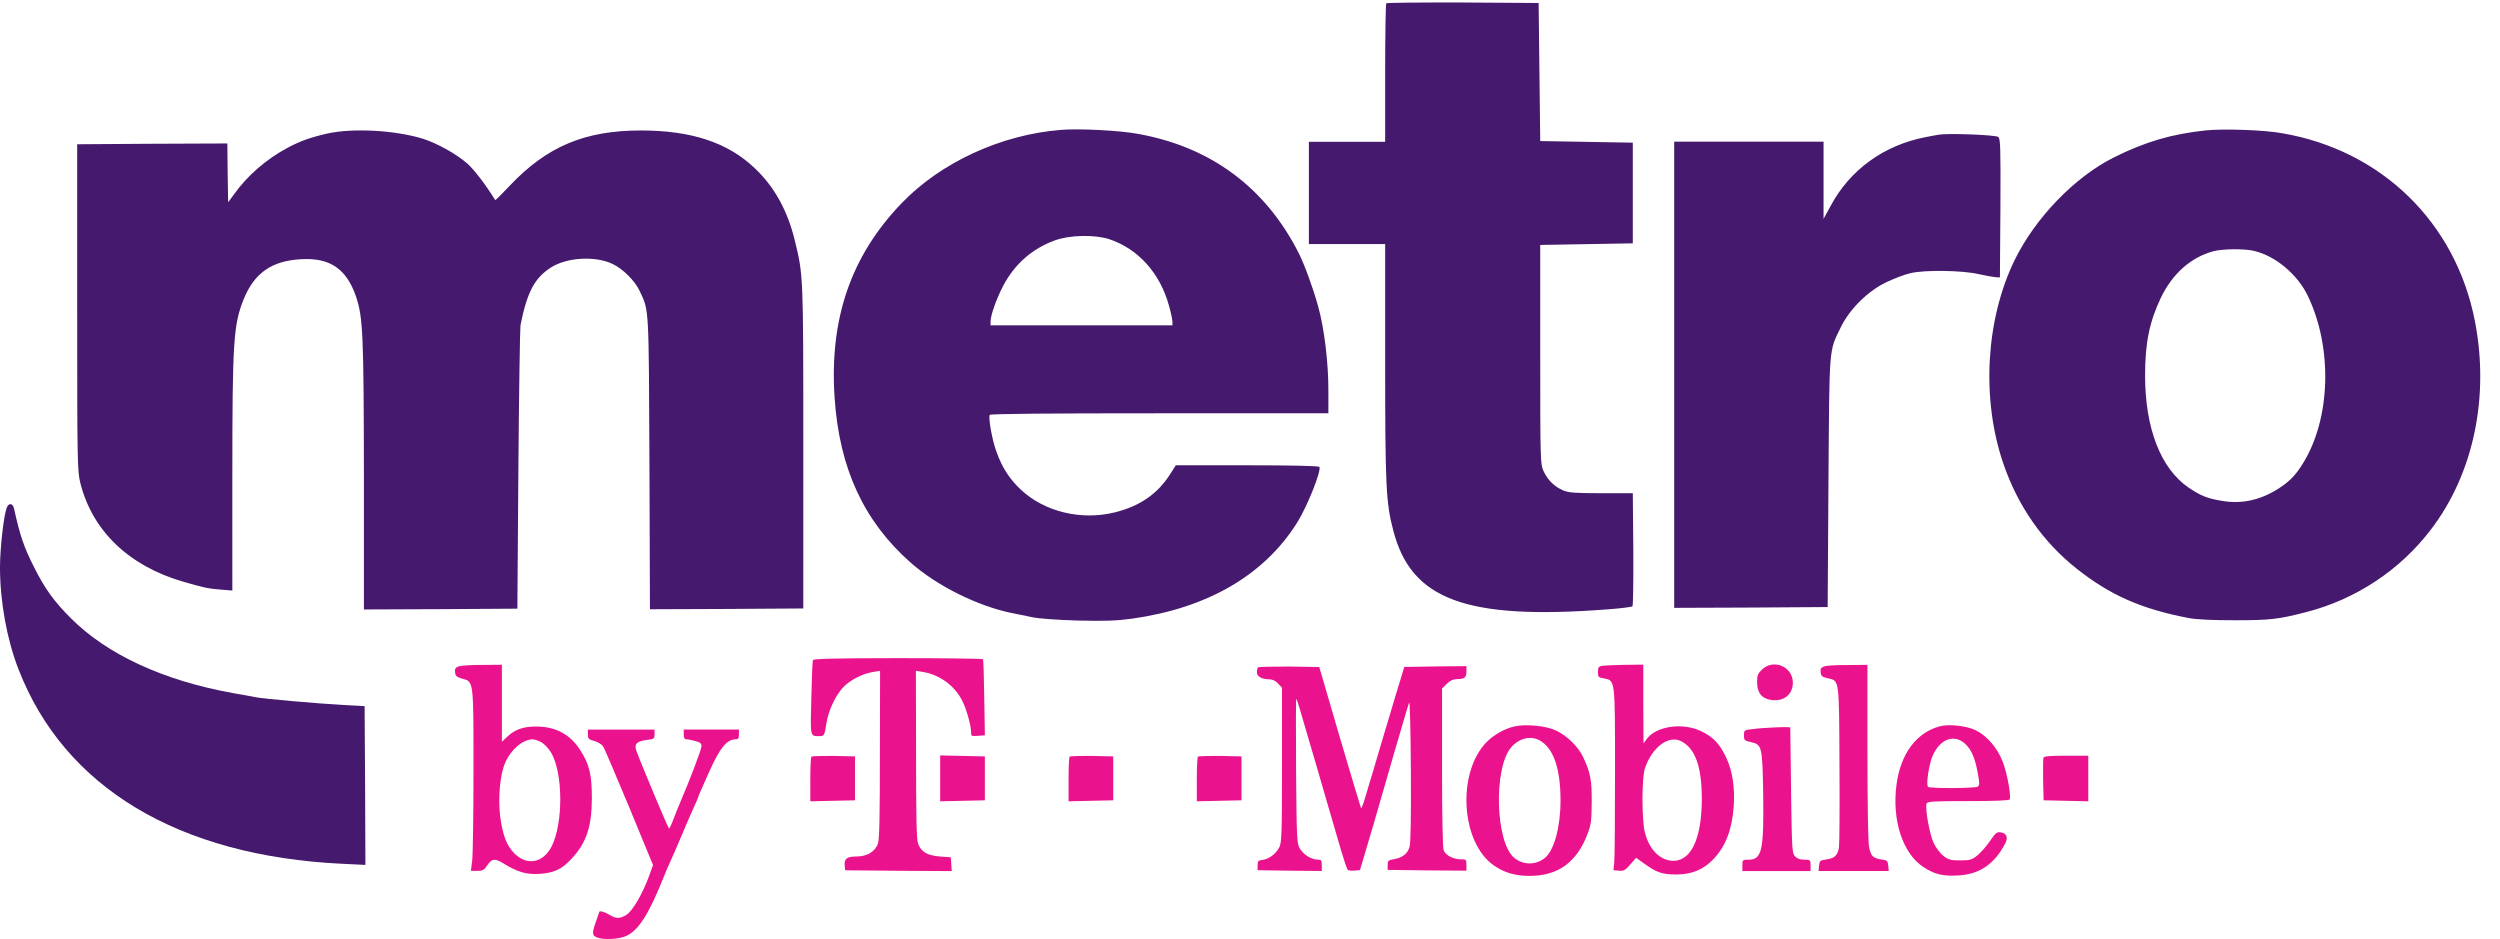 <?xml version="1.0" encoding="utf-8"?>
<!-- Generator: Adobe Illustrator 26.0.1, SVG Export Plug-In . SVG Version: 6.00 Build 0)  -->
<svg version="1.1" id="Layer_1" xmlns="http://www.w3.org/2000/svg" xmlns:xlink="http://www.w3.org/1999/xlink" x="0px" y="0px"
	 viewBox="0 0 2500.6 939.3" style="enable-background:new 0 0 2500.6 939.3;" xml:space="preserve">
<style type="text/css">
	.st0{fill:#45196E;}
	.st1{fill:#EB138D;}
</style>
<path class="st0" d="M1386.6,3.3c-0.6,0.5-1.1,32-1.1,69.8v68.7h-76.3v102.3h76.3v117.3c0,124.6,0.8,141.5,8.1,169.2
	c17.9,69.4,72.9,89.7,214.4,78.9c13-1,24-2.3,24.9-3.1c0.6-0.6,1-26.3,0.8-57.2l-0.5-55.9h-31.7c-27,0-32.6-0.5-38.2-2.9
	c-8.8-3.9-15.1-10.2-19.3-19c-3.2-7.1-3.4-8.6-3.4-116.9V245l46.3-0.8l46.3-0.8V142.7l-46.3-0.8l-46.3-0.8l-0.8-69L1539,3l-75.7-0.5
	C1421.7,2.4,1387.1,2.7,1386.6,3.3L1386.6,3.3z M1061.4,129.9c-60.1,4.7-120.5,32.6-159.8,73.6c-50.5,52.6-72.1,115.5-66.8,194.3
	c4.7,70.5,29.2,123.6,76,164.9c26.3,23.2,66.9,43.5,101.4,50.5c4.7,1,13.8,2.9,20,4.1c6.3,1.5,26.3,2.8,45.8,3.4
	c27.8,0.6,38.3,0.3,54.4-1.9c75.4-10.6,131.9-43.4,164.9-95.8c10.1-15.9,24.7-52.5,22.4-56c-0.6-1-28.9-1.6-72.3-1.6h-71.3l-5.8,9.1
	c-12.5,19.5-30,31.7-55.2,38c-33.5,8.3-70.2-0.5-93.9-22.6c-11.5-10.9-18.8-22.1-24.5-38c-4.4-12-8.3-34.1-6.7-36.9
	c0.6-1.1,57.7-1.6,169.9-1.6h168.8v-23.2c0-27.8-4.1-61.7-10.1-83.2c-4.7-17.5-13.6-41.9-19.3-53.3
	c-33.1-65.8-87.9-106.6-160.6-119.7C1120.6,130.5,1079.3,128.4,1061.4,129.9L1061.4,129.9z M1109.7,239.3
	c28.7,9.6,50.7,33.9,59.6,66.6c1.9,6.7,3.4,13.8,3.4,15.8v3.7H990.8v-3.9c0-6.2,6-22.9,12.5-35.4c11.4-21.8,29.1-37.4,51.7-45.6
	C1069.7,235,1095.2,234.5,1109.7,239.3L1109.7,239.3z M2206.5,130.4c-34.1,3.6-60.9,11.4-92.6,27.3c-39,19.7-78.3,60.4-98.9,102.7
	c-28.7,59.1-33.3,137.9-11.5,202.4c14.5,42.9,39.6,79.1,73.9,106.2c33.3,26.3,64.2,40,111.3,49.1c7.5,1.5,23.4,2.3,46.3,2.3
	c36.2,0,44.2-1,72.3-8.3c49.5-12.8,93.7-42.2,124.4-82.7c42.6-55.9,58.6-132.9,43.7-208.7c-19.3-98.4-93.4-170.4-192.5-187.4
	C2265.3,130,2224.6,128.6,2206.5,130.4L2206.5,130.4z M2254.3,250.9c21.6,4.9,43.9,23.6,54.2,45.3c24.9,52.1,22.7,122.8-5,167.3
	c-6.8,11-12.2,16.7-21,22.9c-19.2,13.3-39,18.2-59.9,14.6c-14.8-2.4-21.1-5-33.5-13.3c-27.8-19-43.5-59.3-43.5-112.1
	c0-32.6,4.4-53.9,15.8-77.8c11.7-24.2,30-40.4,52.5-46.5C2222.8,248.9,2244.7,248.6,2254.3,250.9z M327.3,133.6
	c-17.1,3.9-27,7.5-39.8,14.3c-21.3,11.4-40.3,27.9-53.9,47.1l-5.4,7.3l-0.5-29.4l-0.3-29.4l-75.2,0.3l-75,0.5v163.2
	c0,154.1,0.2,163.9,3.1,175.4c11.9,47.9,48.4,83,102.5,98.8c21.3,6.2,25.7,7.1,37.7,8l11.9,1V476.3c0-134.6,1.1-151.2,11.2-176.7
	c10.6-26.3,27.9-38.7,57.3-40.3c28.9-1.8,45.5,9.4,55.1,37c7.1,21,7.8,37.2,8,179.8v133.5l76.8-0.3l76.7-0.5l1-138.9
	c0.6-76.3,1.6-141.5,2.1-144.6c6.7-33.3,14-47.1,30.4-57.7c15.9-10.2,44.3-11.9,61.7-3.6c10.6,5,22.6,17.1,27.3,27.4
	c9.3,19.7,8.9,14.3,9.6,172.3l0.5,145.7l76.7-0.3l76.7-0.5V447.2c0-173,0-171.5-8.4-206.3c-7.3-30.2-20.5-54.1-40.1-72.6
	c-27-25.8-63.5-37.8-114-37.8c-56.2,0-94.2,16.1-131.4,55.5c-7.6,8.1-14,14.5-14.3,14.1c-9.1-14.9-21.4-31-28.3-36.9
	c-10.9-9.4-29.9-20-44.2-24.5C394.9,130.2,352.9,127.9,327.3,133.6L327.3,133.6z M1939.3,134.7c-2.3,0.3-8.1,1.5-13,2.4
	c-41.9,8.1-75.9,32.6-95.3,69l-7,12.8v-77.2h-149.4V608l76.8-0.3l76.7-0.5l0.8-125.1c1-139,0.3-129.9,12.5-155.1
	c8.8-18,27.4-36.4,46-45c7.6-3.6,18.2-7.6,23.6-8.8c14.5-3.4,52-2.8,68.2,1c7.1,1.6,14.8,2.9,17.1,3.1l4.1,0.2l0.5-69.2
	c0.3-60.6,0-69.5-2.1-71.3C1996.2,134.9,1948.6,133.1,1939.3,134.7L1939.3,134.7z"/>
<path class="st0" d="M6.7,508c-3,7.5-6.7,40.9-6.7,59.4c0,34.1,6.8,72,18.5,102C64.2,787.5,178.3,856.2,342.4,864l23.1,1.1
	l-0.3-79.4l-0.5-79.4l-21.1-1.1c-29.4-1.8-78-6-87.7-7.8c-4.4-0.8-14.6-2.8-22.7-4.1c-69.5-12.5-126-38.5-162.4-75
	c-16.9-16.9-26-29.6-36.4-50.4C24,547.5,20.1,536.3,14,508.5C12.7,503.1,8.6,502.8,6.7,508L6.7,508z"/>
<g>
	<path class="st1" d="M813.1,660.3c-0.5,1.1-1.1,18.4-1.6,38.2c-1,39-1.3,37.8,8,37.8c4.9,0,5.2-0.5,7.1-12.8
		c2.1-13.2,9.4-28.4,17.2-36.5c7-7.1,19.3-13.3,29.7-14.9l6.8-1.1l-0.2,83.5c0,60.3-0.5,85.1-1.9,89.2c-2.8,8.1-10.9,13-21.4,13
		c-9.7,0-12.7,2.3-11.9,9.3l0.5,4.5l53.3,0.5l53.3,0.3l-0.5-6.8l-0.5-7l-10.9-0.8c-12.7-1-19-4.7-21.9-13.2
		c-1.5-4.1-1.9-28.7-1.9-89l-0.2-83.5l7,1.1c16.4,2.6,31.7,13.6,39.3,28.7c4.2,8.1,8.9,24.7,8.9,31.5c0,4.1,0.3,4.2,7,3.7l6.8-0.5
		l-0.6-37.4c-0.3-20.6-0.8-37.8-1.3-38.7c-0.3-0.6-38.7-1.1-85.1-1.1C831.9,658.4,813.6,658.9,813.1,660.3L813.1,660.3z
		 M458.4,666.7c-2.9,1.1-3.7,2.4-3.2,5.8c0.3,3.7,1.6,4.7,7,6.3c11.7,3.1,11.4,1,11.4,91.6c0,44.2-0.6,84.9-1.3,90.5l-1.3,10.2h6.3
		c5.5,0,7-0.8,10.2-5.7c4.5-6.7,7.5-7,15.8-1.9c14,8.6,22.9,11.4,36.1,10.6c14.5-1,22.3-4.4,31.8-14.6
		c15.3-16.1,20.8-32.6,20.8-61.4c0-23.7-2.6-33.9-11.9-48.2c-10.1-15.6-24.5-23.2-44-23.2c-12.8,0-21.3,3.1-28.7,10.2l-5.4,5v-77
		l-19.8,0.2C471,665.1,460.5,665.7,458.4,666.7L458.4,666.7z M542,742.7c2.8,1.8,7,6.3,9.3,10.2c11.9,20.3,12.2,70.2,0.5,93.7
		c-8.3,16.4-24.4,19.7-37,7.3c-8-7.8-12.2-18.8-14.6-38.2c-2.1-17.7,0-40.9,4.9-52.3c5.8-13.6,17.5-23.7,27.8-23.9
		C535,739.6,539.1,741.1,542,742.7L542,742.7z M1602,666c-2.9,0.6-3.7,1.8-3.7,6.2c0,4.9,0.5,5.4,5.7,6.3
		c11.7,2.3,11.4-0.3,11.4,93.6c0,46-0.3,86.9-0.8,91l-0.8,7.3l5.5,0.5c4.7,0.5,6.3-0.3,11.4-6.2l5.8-6.7l8.1,5.8
		c12.3,8.9,18,10.9,32,10.9c15.4,0,27-4.7,37-15.1c12.3-12.8,18.8-29.4,20.5-52.6c1.3-19.3-1.1-35.7-7.5-49.2
		c-6.5-13.8-12.8-20.6-25.2-26.5c-18.4-8.8-44.5-5-54.1,7.6l-3.4,4.7l-0.2-39.5v-39.3l-19,0.2C1614.2,665.2,1603.9,665.7,1602,666
		L1602,666z M1681.6,741.4c14.1,7.3,20.6,25.3,20.6,57.8c0,40.8-11.4,63.7-30.7,61.7c-12.3-1.3-22.3-12.2-26.3-28.7
		c-3.1-12.3-3.1-53.6,0-63.3C1652.2,747.6,1668.9,734.9,1681.6,741.4z M1762.5,669.6c-4.2,4.1-5,5.8-5,12.7
		c0,10.7,4.7,16.6,14.5,17.9c12.5,1.6,21.3-5.7,21.3-17.5C1793.2,666.8,1774,658.7,1762.5,669.6L1762.5,669.6z M1824.3,666.7
		c-2.9,1.1-3.7,2.4-3.2,5.8c0.3,3.6,1.6,4.7,6.5,5.8c12.3,2.9,11.9-1.5,12.3,86.2c0.3,42.9,0,80.4-0.5,83.2
		c-1.3,7.8-4.5,10.9-12.3,11.9c-6.7,1-7.1,1.3-7.6,6.2l-0.5,5.4h70.2l-0.5-5.4c-0.5-4.5-1.1-5.4-6.2-6c-9.1-1.3-11.2-3.4-13-12.8
		c-1-5.2-1.6-43.5-1.6-95.3V665l-19.8,0.2C1837,665.1,1826.5,665.7,1824.3,666.7L1824.3,666.7z M1258.3,667.5
		c-0.6,0.6-1.1,2.9-1.1,5c0,4.2,5,7,12.8,7c2.8,0,6,1.6,8.4,4.2l3.9,4.2v77.3c0,70-0.3,78-2.9,82.7c-3.4,6.3-10.2,11.4-16.6,12.2
		c-4.2,0.5-4.9,1.1-4.9,5.4v4.9l32.2,0.5l32,0.3v-5.7c0-5.2-0.5-5.7-4.4-5.7c-6.3,0-14.5-5.4-17.9-11.7c-2.6-4.9-2.9-11.7-3.4-77.6
		c-0.3-39.8-0.2-72,0.2-71.5c0.5,0.5,2.4,6,4.1,12.2c1.8,6.3,5.5,19,8.3,28.4c6,20.1,10.2,34.6,14,47.9c4.4,14.8,6.8,23.2,10.4,35.7
		c1.9,6.2,5.5,19,8.3,28.4c2.8,9.3,5.5,17.5,6.3,18.4c0.8,0.8,3.9,1.1,6.8,0.8l5.5-0.5l13.5-45.5c7.3-25,14-48.1,14.8-51.2
		c1.5-5.4,6.7-23.4,15.4-52.8c2.1-7.1,4.5-15.3,5.4-17.9c0.8-2.9,1.5,24,1.8,66.6c0.3,48.1-0.2,73.4-1.3,77.6
		c-1.9,6.8-7.3,11-15.9,12.3c-5.4,1-6,1.6-6,5.8v4.9l39.5,0.5l39.3,0.3v-5.7c0-5.4-0.3-5.7-5.7-5.7c-7.6,0-15.3-4.1-17.1-9.1
		c-1-2.4-1.6-36.7-1.6-82.8v-78.9l4.7-4.7c3.2-3.1,6.5-4.7,9.6-4.7c8.1,0,10.1-1.5,10.1-7.5v-5.5l-31,0.3l-31.2,0.5l-3.9,13
		c-2.3,7.1-5.8,19.2-8.1,26.8s-5.7,19.3-7.8,26c-1.9,6.7-4.9,16.6-6.5,21.9c-1.5,5.4-4.1,13.8-5.5,18.7c-1.6,4.9-4.5,14.9-6.7,22.3
		c-2.1,7.5-4.2,13-4.7,12.7c-0.3-0.5-9.9-32.5-21.3-71.1l-20.5-70.2l-30-0.5C1272.9,666.7,1259,667,1258.3,667.5L1258.3,667.5z"/>
	<path class="st1" d="M1515.4,726.5c-9.6,1.9-21,8.3-28.3,15.6c-30.2,30.7-26,101.2,7.6,123.9c10.2,7,21.1,10.1,35.4,10.1
		c28.3,0,47.1-13.6,57.8-41.9c3.6-9.4,4.1-13.6,4.2-32c0.2-22.1-1.3-29.4-8.6-45c-4.7-10.2-16.2-21.4-27.1-26.5
		C1547.1,726.1,1526.5,724,1515.4,726.5L1515.4,726.5z M1539.5,740.3c14.1,7.3,21.4,27.9,21.4,60.3c0,26.8-6.5,50.4-15.8,57.7
		c-9.1,7.1-21.1,7.1-30.2,0c-19.2-15.1-21.3-90.5-3.1-111.1C1519.5,738.5,1530.7,735.7,1539.5,740.3z M1940.2,726.5
		c-23.4,6.3-39.1,27.4-43.2,58.1c-4.9,35.7,6.3,69.7,27.4,83c10.9,7,19,8.9,33.8,8.1c21.8-1,36.9-11.4,47.8-32.6
		c2.8-5.7,0.8-9.9-5.2-10.6c-3.6-0.5-5.2,1.1-10.4,8.8c-3.6,5.2-9.1,11.5-12.5,14.3c-5.7,4.5-7.5,5-17.2,5c-9.4,0-11.7-0.6-16.7-4.4
		c-3.4-2.6-7.6-8.3-9.9-13c-4.1-8.8-8.8-35.1-7-39.5c0.8-2.1,7-2.4,41.4-2.4c25.7,0,40.9-0.6,41.6-1.6c1.8-2.9-2.4-26.5-7-38
		c-5.2-13.5-15.4-25.5-26.8-31.2C1967.4,726,1949.3,724,1940.2,726.5L1940.2,726.5z M1965.8,744.2c6.2,5.7,9.9,14.6,12.5,29.4
		c1.9,10.1,1.8,12-0.2,13.3c-2.8,1.6-46.9,1.9-49.5,0.2c-2.4-1.5,0.8-22.6,4.5-31.2C1940.6,739,1954.9,733.8,1965.8,744.2z
		 M1771.2,727.8c-5.4,0.2-13.6,0.8-18.2,1.5c-8.4,0.8-8.6,1-8.6,6.2c0,4.9,0.5,5.4,7,6.8c11,2.4,11.5,4.5,12.2,52
		c0.8,56.4-1.3,65.6-14.6,65.6c-6,0-6.2,0.2-6.2,5.7v5.7h68.2v-5.7c0-5.5-0.2-5.7-6.2-5.7c-4.4,0-7.3-1.1-9.4-3.4
		c-2.9-3.2-3.1-7.3-3.9-66.3l-0.8-62.7l-4.9-0.2C1783.3,727.3,1776.6,727.4,1771.2,727.8L1771.2,727.8z M588,734.7
		c0,4.2,0.8,5,6.5,6.5c3.6,1,7.5,3.4,8.8,5.4s13,29.6,26.2,61.2l23.7,57.5l-4.2,11.5c-6.3,17.2-16.4,34.6-22.4,38.2
		c-6.5,4.1-10.4,4.1-17.1,0c-4.4-2.8-10.1-4.4-10.1-2.8c0,0.2-1.5,4.4-3.2,9.3c-4.2,11.7-4.1,14.3,1,16.2c6.7,2.6,21.9,1.8,29.2-1.5
		c12.5-5.7,22.9-22.3,38-60.3c1.6-4.1,4.7-11.4,7-16.2c2.3-4.9,7.1-16.2,10.9-25.2c3.7-8.9,8.9-20.8,11.5-26.5s4.7-10.6,4.7-11
		c0-0.6,1.9-5,11.2-25.8c10.7-23.7,17.4-31.7,26.2-31.7c2.6,0,3.2-1.1,3.2-4.9v-4.9h-55.2v4.9c0,3.6,0.8,4.9,2.9,4.9
		c1.5,0,5.5,0.8,8.9,1.8c4.5,1.1,6,2.4,6,5c0,3.1-11.9,34.4-21.1,55.7c-1.6,3.6-4.5,11-6.7,16.6c-2.1,5.7-4.2,10.2-4.7,10.2
		c-0.8,0-28.7-66.6-32.6-77.6c-2.4-7.1,0-9.7,10.1-11c7.5-1,8-1.3,8-5.7v-4.7H588L588,734.7z M811.6,756.8
		c-0.6,0.6-1.1,10.9-1.1,22.9v21.8l22.4-0.5l22.3-0.5v-43.9l-21.3-0.5C822.4,756,812.3,756.3,811.6,756.8L811.6,756.8z M940.4,778.6
		v22.9l22.4-0.5l22.3-0.5v-43.9l-22.3-0.5l-22.4-0.5V778.6z M1069.9,756.8c-0.6,0.6-1.1,10.9-1.1,22.9v21.8l22.4-0.5l22.3-0.5v-43.9
		l-21.3-0.5C1080.6,756,1070.5,756.3,1069.9,756.8z M1198.2,756.8c-0.6,0.6-1.1,10.9-1.1,22.9v21.8l22.4-0.5l22.3-0.5v-43.9
		l-21.3-0.5C1208.9,756,1198.9,756.3,1198.2,756.8z M2043.9,758c-0.3,1.1-0.5,11.2-0.3,22.4l0.5,20.1l22.4,0.5l22.3,0.5v-45.6h-21.9
		C2050.3,755.9,2044.6,756.3,2043.9,758z"/>
</g>
</svg>
